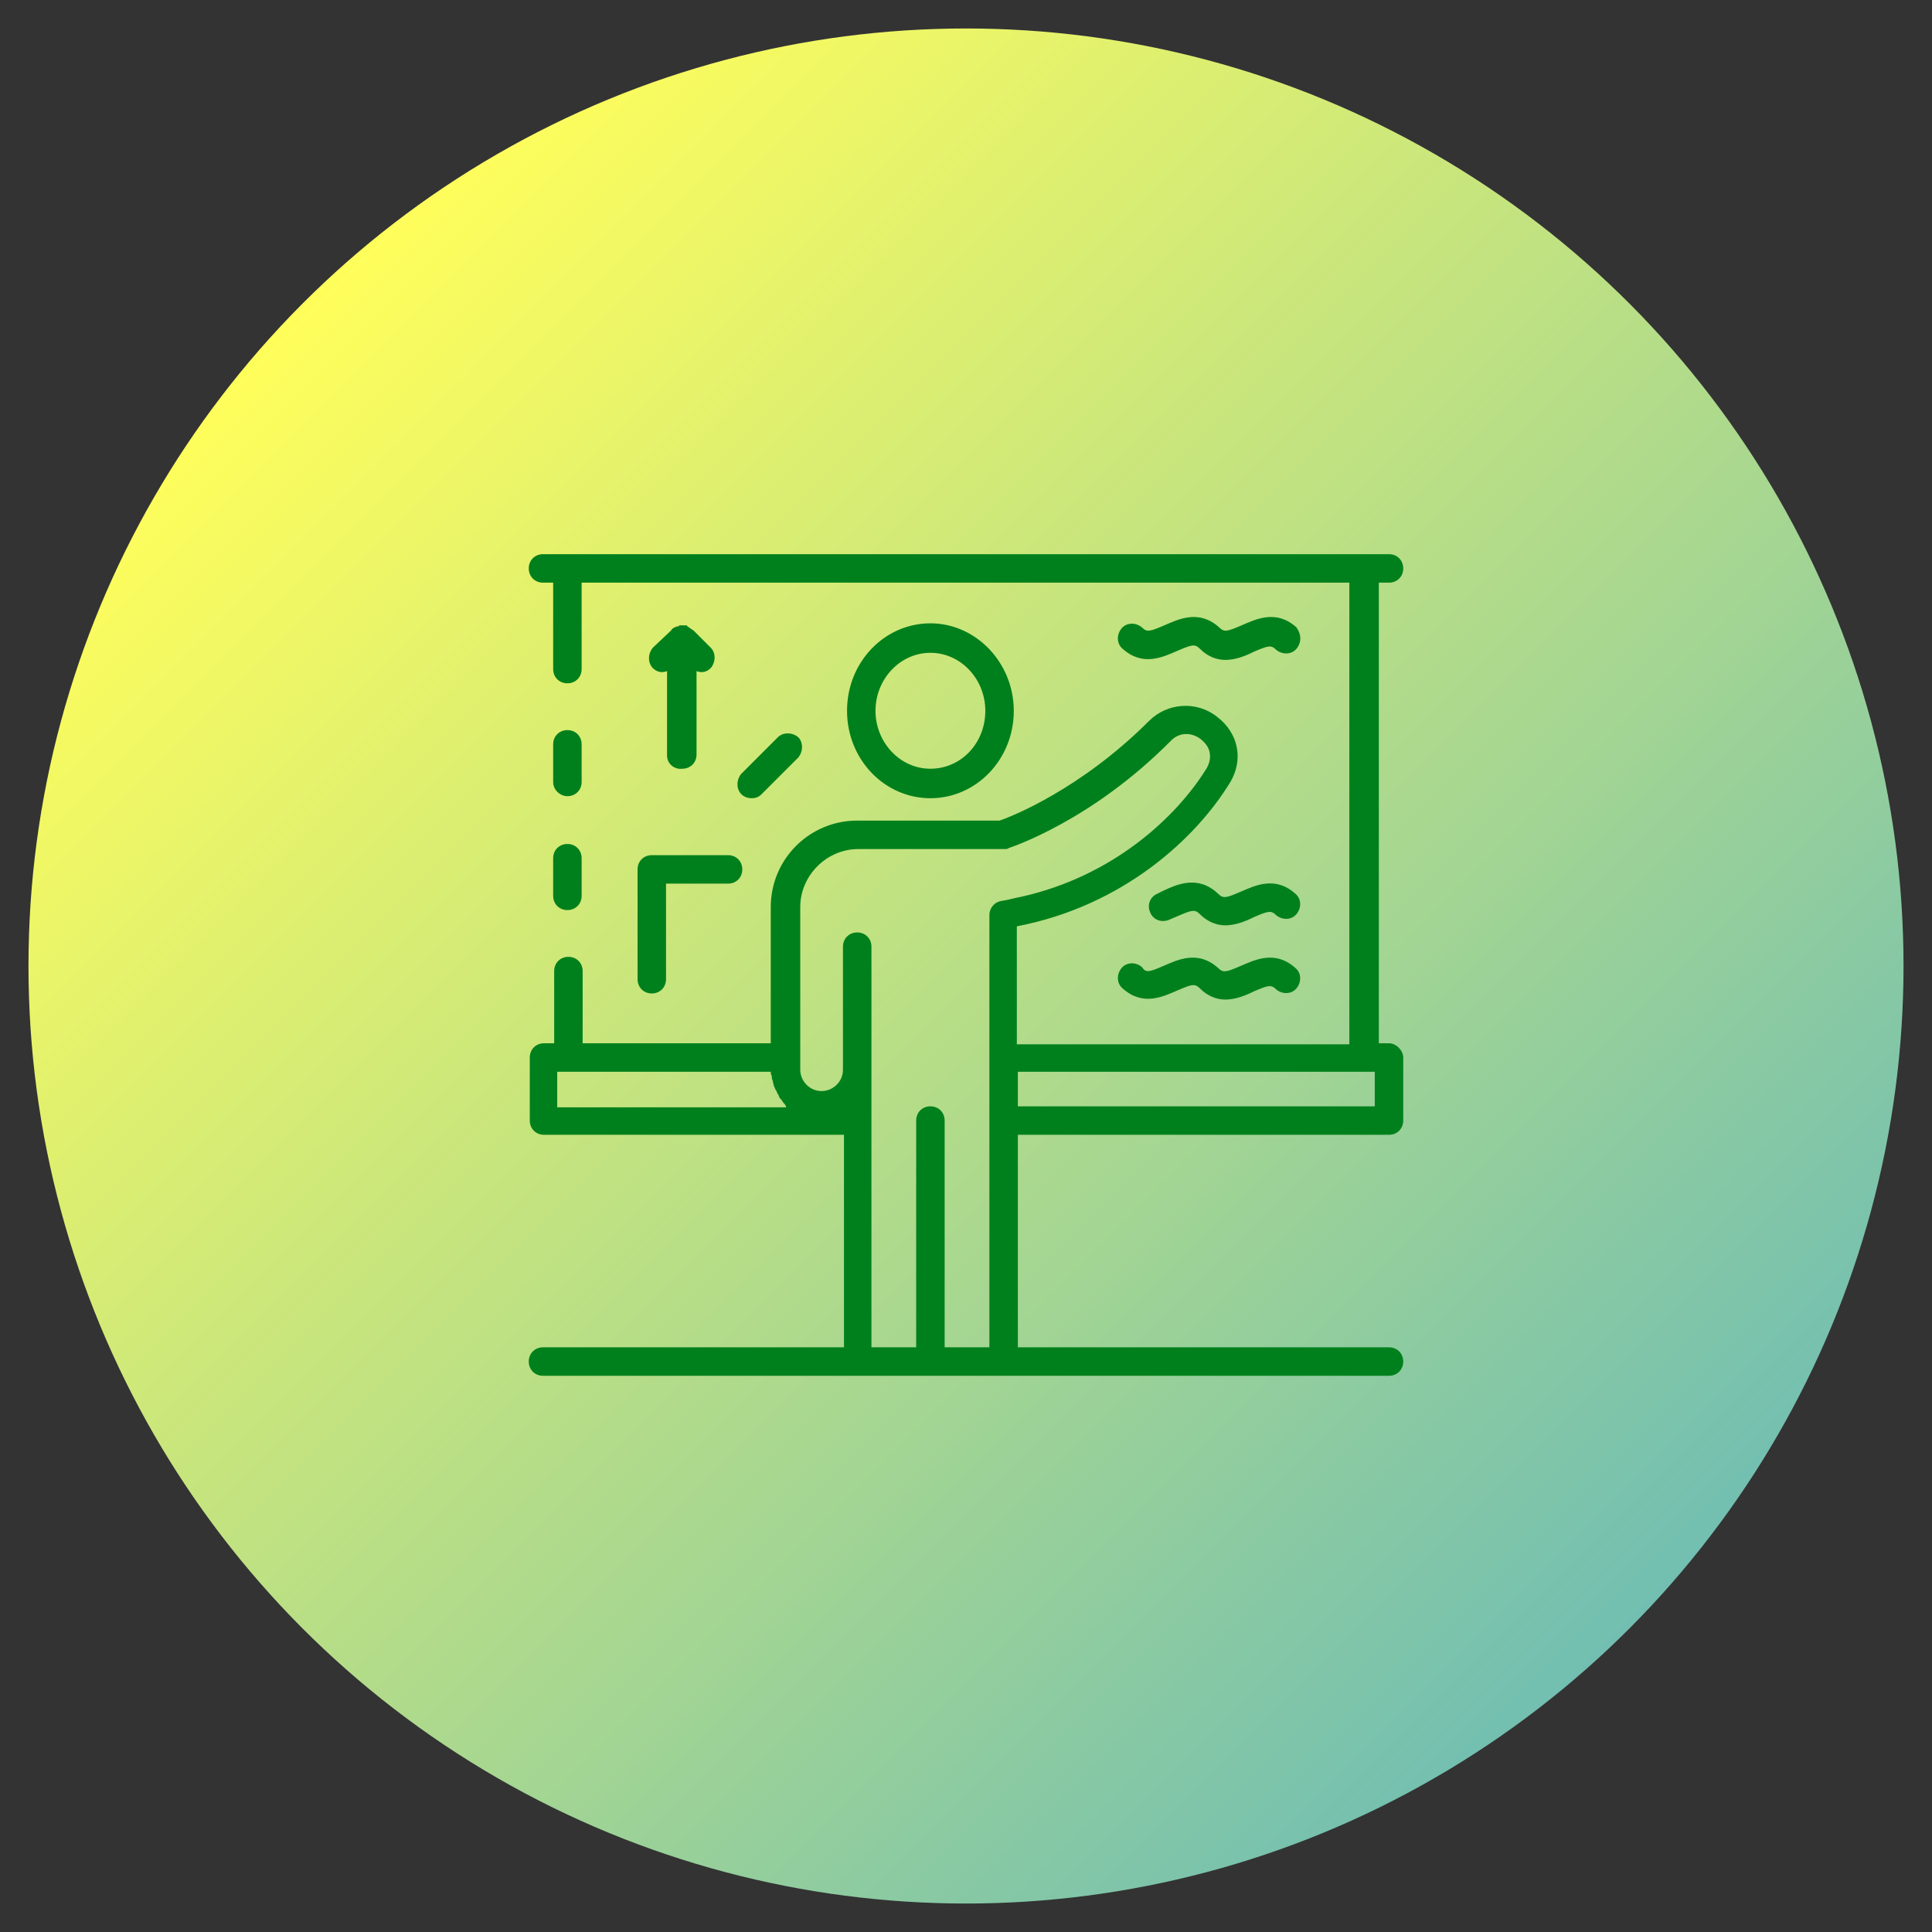 <?xml version="1.0" encoding="utf-8"?>
<!-- Generator: Adobe Illustrator 27.2.0, SVG Export Plug-In . SVG Version: 6.00 Build 0)  -->
<svg version="1.1" id="レイヤー_1" xmlns="http://www.w3.org/2000/svg" xmlns:xlink="http://www.w3.org/1999/xlink" x="0px"
	 y="0px" viewBox="0 0 190 190" style="enable-background:new 0 0 190 190;" xml:space="preserve">
<rect x="0" y="0" width="190" height="190" fill="#333333" stroke="none"/>
<style type="text/css">
	.st0{display:none;}
	.st1{display:inline;fill:url(#SVGID_1_);}
	.st2{display:inline;}
	.st3{display:inline;fill:url(#SVGID_00000037676849542099709840000014906937896609003173_);}
	.st4{display:inline;fill:url(#SVGID_00000097468936092494650080000015999907536209505152_);}
	.st5{display:inline;fill:url(#SVGID_00000152942323047868310750000012639397027399829126_);}
	.st6{fill:none;stroke:#333333;stroke-width:3.353;stroke-linecap:round;stroke-linejoin:round;stroke-miterlimit:10;}
	.st7{fill:none;stroke:#333333;stroke-width:3.353;stroke-linecap:round;stroke-linejoin:round;stroke-miterlimit:10;}
	.st8{fill:url(#SVGID_00000048474834018500561770000016107479083091927964_);}
	.st9{fill:#00801C;}
</style>
<g id="理工学教育日本一" class="st0">
	
		<linearGradient id="SVGID_1_" gradientUnits="userSpaceOnUse" x1="160.224" y1="29.666" x2="29.776" y2="160.113" gradientTransform="matrix(1 0 0 -1 0 189.89)">
		<stop  offset="5.086263e-07" style="stop-color:#12C5B9"/>
		<stop  offset="1" style="stop-color:#D5FDB9"/>
	</linearGradient>
	<circle class="st1" cx="95" cy="95" r="92.2"/>
	<g class="st2">
		<path d="M95,119.1c-0.2,0-0.5-0.1-0.7-0.2C58.1,99.4,64.7,60.1,64.7,59.7c0.1-0.5,0.5-1,1.1-1.2l28.8-7.9c0.2-0.1,0.5-0.1,0.8,0
			l28.8,7.9c0.5,0.2,0.9,0.6,1.1,1.2c0.1,0.4,6.7,39.7-29.6,59.2C95.5,119.1,95.2,119.1,95,119.1z M67.5,61.1
			C66.8,66.9,64.4,99,95,116c30.7-17,28.2-49.1,27.5-54.9L95,53.6L67.5,61.1z"/>
		<path d="M95,119.1c-0.4,0-0.8-0.2-1.1-0.5c-4.6-5.1-8.2-11.9-10.8-20c-0.2-0.8,0.2-1.6,0.9-1.8c0.8-0.2,1.6,0.2,1.8,0.9
			c2.3,7.1,5.4,13.1,9.2,17.7c14.1-17.3,14.4-47.4,14.1-58L95,53.6l-14.1,3.8c-0.1,2.2-0.1,5.4,0,9.2c0,0.8-0.6,1.5-1.4,1.5
			c-0.8,0-1.5-0.6-1.5-1.4c-0.1-4.5-0.1-8.2,0.1-10.5c0-0.6,0.5-1.2,1.1-1.3l15.5-4.2c0.2-0.1,0.5-0.1,0.8,0l15.5,4.2
			c0.6,0.2,1,0.7,1.1,1.3c0.4,10,0.6,43.9-15.8,62.4C95.8,118.9,95.4,119.1,95,119.1z"/>
		<path d="M79.6,70.4c-0.8,0-1.4-0.6-1.4-1.4c0-0.8-0.1-1.6-0.1-2.3c0-0.8,0.6-1.5,1.4-1.5c0.8-0.1,1.5,0.6,1.5,1.4
			c0,0.8,0.1,1.5,0.1,2.3C81.1,69.7,80.5,70.4,79.6,70.4C79.6,70.4,79.6,70.4,79.6,70.4z"/>
		<path d="M81.3,86.7c-0.7,0-1.3-0.5-1.4-1.2c-0.3-1.8-0.6-3.6-0.8-5.5c-0.1-0.8,0.5-1.5,1.3-1.6s1.5,0.5,1.6,1.3
			c0.2,1.8,0.5,3.6,0.8,5.3c0.1,0.8-0.4,1.6-1.2,1.7C81.5,86.7,81.4,86.7,81.3,86.7z"/>
		<path d="M84.5,99.6c-0.6,0-1.2-0.4-1.4-1c-0.2-0.8-0.5-1.5-0.7-2.3c-0.2-0.8,0.2-1.6,1-1.8c0.8-0.2,1.6,0.2,1.8,1
			c0.2,0.7,0.4,1.5,0.7,2.2c0.2,0.8-0.2,1.6-0.9,1.8C84.8,99.6,84.6,99.6,84.5,99.6z"/>
		<path d="M127.4,98.5c-0.5,0-1-0.3-1.3-0.8c-0.4-0.7-0.1-1.6,0.6-2c6.1-3.4,6.3-10.7,5.9-14.1c-4.9,2.9-4.8,7.8-4.8,7.9
			c0,0.8-0.6,1.5-1.4,1.5c-0.8,0-1.5-0.6-1.5-1.4c0-0.3-0.1-8,8.4-11.5c0.4-0.2,0.8-0.1,1.2,0.1c0.4,0.2,0.6,0.6,0.8,1
			c0.1,0.6,3,13.6-7.1,19.2C127.9,98.4,127.7,98.5,127.4,98.5z"/>
		<path d="M122.8,115.5c-0.3,0-0.7-0.1-1-0.4c-6.1-5.4-3.8-13.1-1.7-16.4c0.4-0.7,1.3-0.9,2-0.5c5.2,3.1,5,9.4,5,9.7
			c0,0.8-0.8,1.4-1.5,1.4c-0.8,0-1.4-0.7-1.4-1.5c0-0.1,0.1-3.7-2.4-6.1c-1.1,2.4-2.4,7.4,1.8,11.2c0.6,0.5,0.7,1.4,0.1,2.1
			C123.6,115.4,123.2,115.5,122.8,115.5z"/>
		<path d="M120.7,118.5c-0.1,0-0.2,0-0.2,0c-3.2,0-5.7-1-7.6-3.1c-0.6-0.6-0.5-1.5,0.1-2.1c0.6-0.6,1.5-0.5,2.1,0.1
			c2,2.1,4.6,2.1,5.5,2.1c0.3,0,1.2,0,1.6,0.8c0.2,0.5,0.2,1.1-0.2,1.6C121.5,118.3,121.1,118.5,120.7,118.5z"/>
		<path d="M119.7,123.6c-1.2,0-2.6-0.2-4-0.5c-0.8-0.2-1.3-1-1.1-1.7s1-1.3,1.7-1.1c8.2,1.9,12.5-3.4,14.2-6.2
			c-4.4-0.7-7.1,1.6-7.2,1.7c-0.6,0.5-1.5,0.5-2.1-0.1c-0.5-0.6-0.5-1.5,0.1-2c0.2-0.2,4.6-4.1,11.7-2c0.4,0.1,0.7,0.4,0.9,0.8
			c0.2,0.4,0.2,0.8,0,1.2C134,113.8,129.9,123.6,119.7,123.6z"/>
		<path d="M136.2,110.6c-0.5,0-1-0.3-1.3-0.8c-0.4-0.7-0.1-1.6,0.6-2c1.3-0.7,2-2.3,1.5-3.8c-0.4-1.1-1.1-2.1-2.2-2.6
			c-1-0.6-2.2-0.7-3.4-0.3c-1.3,0.4-2.5,1.3-3.2,2.5c-0.4,0.7-1.3,0.9-2,0.4s-0.9-1.3-0.4-2c1.1-1.8,2.8-3.1,4.8-3.7
			c1.9-0.6,3.9-0.4,5.6,0.5c1.7,0.9,3,2.4,3.6,4.3c0.9,2.8-0.4,5.8-2.9,7.2C136.7,110.5,136.4,110.6,136.2,110.6z"/>
		<path d="M104.8,129.2c-0.6,0-1.2-0.4-1.4-1c-0.2-0.8,0.2-1.6,1-1.8c9.3-2.8,16.2-9.2,19.6-18c3.3-8.5,2.4-18.1-2.4-26.4
			c-0.4-0.7-0.2-1.6,0.5-2c0.7-0.4,1.6-0.2,2,0.5c5.3,9,6.2,19.6,2.6,28.9c-3.7,9.7-11.3,16.7-21.5,19.7
			C105.1,129.2,105,129.2,104.8,129.2z"/>
		<path d="M90,139.4c-0.8,0-1.6-0.2-2.3-0.8c-1.4-1-1.9-2.7-1.4-4.3l0.8-2.6c0.1-0.4,0-0.8-0.3-1l-2.2-1.6c-1.4-1-1.9-2.7-1.4-4.3
			s2-2.7,3.7-2.7h2.8c0.4,0,0.8-0.3,0.9-0.6l0.8-2.6c0.5-1.6,2-2.7,3.7-2.7c1.7,0,3.1,1,3.7,2.7l0.8,2.6c0.1,0.4,0.5,0.6,0.9,0.6
			h2.8c1.7,0,3.1,1,3.7,2.7c0.5,1.6,0,3.3-1.4,4.3l-2.2,1.6c-0.3,0.2-0.5,0.7-0.3,1l0.8,2.6c0.5,1.6,0,3.3-1.4,4.3
			c-1.4,1-3.1,1-4.5,0l-2.2-1.6c-0.3-0.2-0.8-0.2-1.1,0l-2.2,1.6C91.5,139.1,90.8,139.4,90,139.4z M86.8,125c-0.6,0-0.8,0.4-0.9,0.6
			c-0.1,0.2-0.2,0.7,0.3,1l2.2,1.6c1.3,1,1.9,2.7,1.4,4.3l-0.8,2.6c-0.2,0.6,0.2,0.9,0.3,1c0.2,0.1,0.6,0.4,1.1,0l2.2-1.6
			c1.3-1,3.2-1,4.5,0l2.2,1.6c0.5,0.4,0.9,0.1,1.1,0c0.2-0.1,0.5-0.5,0.3-1l-0.8-2.6c-0.5-1.6,0-3.3,1.4-4.3l2.2-1.6
			c0.5-0.4,0.4-0.8,0.3-1c-0.1-0.2-0.3-0.6-0.9-0.6h-2.8c-1.7,0-3.1-1.1-3.7-2.7l-0.8-2.6c-0.2-0.6-0.7-0.6-0.9-0.6
			s-0.7,0.1-0.9,0.6l-0.8,2.6c-0.5,1.6-2,2.7-3.7,2.7L86.8,125L86.8,125z"/>
		<path d="M62.6,98.5c-0.2,0-0.5-0.1-0.7-0.2c-10-5.6-7.2-18.6-7.1-19.2c0.1-0.4,0.4-0.8,0.8-1c0.4-0.2,0.8-0.2,1.2-0.1
			c8.4,3.5,8.4,11.2,8.3,11.5c0,0.8-0.7,1.4-1.5,1.4c-0.8,0-1.4-0.7-1.4-1.5c0-0.2,0-5-4.9-7.9C57,85,57.1,92.3,63.3,95.7
			c0.7,0.4,0.9,1.3,0.6,2C63.6,98.2,63.1,98.5,62.6,98.5z"/>
		<path d="M67.2,115.5c-0.4,0-0.8-0.2-1.1-0.5c-0.5-0.6-0.5-1.5,0.1-2.1c4.3-3.8,2.9-8.8,1.8-11.2c-2.4,2.4-2.4,6.1-2.4,6.1
			c0,0.8-0.6,1.5-1.4,1.5c-0.8,0-1.5-0.6-1.5-1.4c0-0.3-0.2-6.6,5-9.7c0.7-0.4,1.6-0.2,2,0.5c2.1,3.3,4.5,11-1.7,16.4
			C67.9,115.4,67.6,115.5,67.2,115.5z"/>
		<path d="M69.3,118.5c-0.4,0-0.8-0.2-1.1-0.6c-0.3-0.4-0.4-1-0.2-1.6c0.4-0.8,1.3-0.8,1.6-0.8c0.9,0,3.5,0,5.5-2.1
			c0.6-0.6,1.5-0.6,2.1-0.1c0.6,0.6,0.6,1.5,0.1,2.1c-1.9,2-4.4,3.1-7.6,3.1C69.5,118.5,69.4,118.5,69.3,118.5z"/>
		<path d="M70.3,123.6c-10.2,0-14.3-9.8-14.3-9.9c-0.2-0.4-0.1-0.8,0-1.2c0.2-0.4,0.5-0.7,0.9-0.8c7.1-2.2,11.6,1.8,11.7,2
			c0.6,0.5,0.6,1.5,0.1,2.1c-0.5,0.6-1.4,0.6-2.1,0.1c-0.1-0.1-2.8-2.4-7.2-1.7c1.7,2.8,6,8.1,14.2,6.2c0.8-0.2,1.6,0.3,1.7,1.1
			s-0.3,1.6-1.1,1.7C72.9,123.5,71.6,123.6,70.3,123.6z"/>
		<path d="M53.8,110.6c-0.2,0-0.5-0.1-0.7-0.2c-2.5-1.4-3.8-4.4-2.9-7.2c1.2-3.9,5.3-6,9.2-4.8c2,0.6,3.7,1.9,4.8,3.7
			c0.4,0.7,0.2,1.6-0.5,2c-0.7,0.4-1.6,0.2-2-0.4c-0.8-1.2-1.9-2.1-3.2-2.5c-2.3-0.7-4.8,0.6-5.5,2.9c-0.5,1.5,0.2,3.1,1.5,3.8
			c0.7,0.4,1,1.3,0.6,2C54.8,110.3,54.3,110.6,53.8,110.6z"/>
		<path d="M85.2,129.2c-0.1,0-0.3,0-0.4-0.1C74.6,126,67,119,63.3,109.4c-3.6-9.3-2.7-19.9,2.6-28.9c0.4-0.7,1.3-0.9,2-0.5
			c0.7,0.4,0.9,1.3,0.5,2c-4.8,8.3-5.7,17.9-2.4,26.4c3.4,8.8,10.3,15.2,19.6,18c0.8,0.2,1.2,1,1,1.8
			C86.4,128.8,85.8,129.2,85.2,129.2z"/>
	</g>
</g>
<g id="知と地の創造拠点" class="st0">
	
		<linearGradient id="SVGID_00000056398553069240462930000010106549354459757231_" gradientUnits="userSpaceOnUse" x1="160.224" y1="29.666" x2="29.776" y2="160.113" gradientTransform="matrix(1 0 0 -1 0 189.89)">
		<stop  offset="8.498088e-08" style="stop-color:#FCA1EF"/>
		<stop  offset="1" style="stop-color:#F27554"/>
	</linearGradient>
	<circle style="display:inline;fill:url(#SVGID_00000056398553069240462930000010106549354459757231_);" cx="95" cy="95" r="92.2"/>
	<g class="st2">
		<path d="M95,124.9c-13.6,0-24.7-11.1-24.7-24.7c0-6.7,2.6-12.9,7.4-17.6c0.6-0.6,1.6-0.6,2.3,0s0.6,1.6,0,2.3
			c-4.2,4.1-6.4,9.5-6.4,15.3c0,11.8,9.6,21.5,21.5,21.5s21.5-9.6,21.5-21.5c0-5.8-2.3-11.3-6.4-15.3c-0.6-0.6-0.6-1.6,0-2.3
			c0.6-0.6,1.6-0.6,2.3,0c4.8,4.7,7.4,10.9,7.4,17.6C119.7,113.8,108.6,124.9,95,124.9z"/>
		<path d="M103.6,83.4H86.5c-0.9,0-1.6-0.7-1.6-1.6v-1c0-2.2-0.8-4.2-2.2-5.7c-3.1-3.2-4.7-7.5-4.7-12c0.1-8.8,7.4-16.3,16.2-16.8
			c4.7-0.2,9.2,1.5,12.6,4.7c3.4,3.2,5.3,7.6,5.3,12.3c0,4.3-1.6,8.4-4.5,11.5c-1.6,1.7-2.4,3.8-2.4,5.9v0.9
			C105.2,82.7,104.4,83.4,103.6,83.4z M88,80.2H102c0.2-2.7,1.3-5.3,3.2-7.4c2.4-2.6,3.7-5.9,3.7-9.4c0-3.8-1.5-7.4-4.3-10
			c-2.8-2.6-6.4-4-10.2-3.8c-7.2,0.3-13.1,6.5-13.2,13.6c-0.1,3.7,1.3,7.1,3.8,9.8C86.8,75,87.9,77.5,88,80.2z"/>
		<path d="M105.1,90.3H84.9c-1.3,0-2.4-1.1-2.4-2.4v-5.3c0-1.3,1.1-2.4,2.4-2.4h20.3c1.3,0,2.4,1.1,2.4,2.4v5.3
			C107.5,89.3,106.4,90.3,105.1,90.3z M85.7,87.2h18.7v-3.7H85.7V87.2z"/>
		<path d="M101.9,96H88.1c-1.6,0-2.8-1.3-2.8-2.8v-4.4c0-0.9,0.7-1.6,1.6-1.6h16.4c0.9,0,1.6,0.7,1.6,1.6v4.4
			C104.8,94.7,103.5,96,101.9,96z M88.4,92.8h13.2v-2.5H88.4V92.8z"/>
		<path d="M97.2,101.8h-4.5c-2.4,0-4.3-1.9-4.3-4.3v-3.1c0-0.9,0.7-1.6,1.6-1.6h9.8c0.9,0,1.6,0.7,1.6,1.6v3.1
			C101.5,99.9,99.6,101.8,97.2,101.8z M91.7,96v1.5c0,0.6,0.5,1.1,1.1,1.1h4.5c0.6,0,1.1-0.5,1.1-1.1V96H91.7z"/>
		<path d="M95,83.4c-0.9,0-1.6-0.7-1.6-1.6V71.1c0-0.5,0.2-0.9,0.6-1.2l3.8-3.1c0.7-0.6,1.7-0.4,2.2,0.2c0.6,0.7,0.4,1.7-0.2,2.2
			l-3.2,2.6v10C96.6,82.7,95.9,83.4,95,83.4z"/>
		<path d="M95,83.4c-0.9,0-1.6-0.7-1.6-1.6v-10l-3.2-2.6c-0.7-0.6-0.8-1.6-0.2-2.2c0.6-0.7,1.6-0.8,2.2-0.2l3.8,3.1
			c0.4,0.3,0.6,0.8,0.6,1.2v10.8C96.6,82.7,95.9,83.4,95,83.4z"/>
		<path d="M95,136.8c-20.2,0-36.6-16.4-36.6-36.6c0-12.3,6.2-23.8,16.5-30.6c0.7-0.5,1.7-0.3,2.2,0.4c0.5,0.7,0.3,1.7-0.4,2.2
			c-9.4,6.2-15,16.7-15,27.9c0,18.4,15,33.4,33.4,33.4s33.4-15,33.4-33.4c0-11.3-5.6-21.7-15.1-27.9c-0.7-0.5-0.9-1.5-0.4-2.2
			c0.5-0.7,1.5-0.9,2.2-0.4c10.3,6.8,16.5,18.2,16.5,30.6C131.6,120.4,115.2,136.8,95,136.8z"/>
		<path d="M98.3,143.6h-6.7c-3.1,0-5.7-2.6-5.7-5.7v-2.2c-3.4-0.9-6.6-2.2-9.7-4l-1.6,1.6c-2.2,2.2-5.8,2.2-8.1,0l-4.7-4.7
			c-2.2-2.2-2.2-5.8,0-8.1l1.6-1.6c-1.8-3-3.2-6.3-4-9.7h-2.2c-3.1,0-5.7-2.6-5.7-5.7v-6.6c0-3.1,2.6-5.7,5.7-5.7h2.2
			c0.9-3.4,2.2-6.6,4-9.7L62,80c-2.2-2.2-2.2-5.8,0-8.1l4.7-4.7c0.6-0.6,1.6-0.6,2.3,0c0.6,0.6,0.6,1.6,0,2.3l-4.7,4.7
			c-1,1-1,2.6,0,3.5l2.4,2.4c0.5,0.5,0.6,1.4,0.2,2c-2.2,3.4-3.7,7.1-4.6,11c-0.2,0.7-0.8,1.3-1.6,1.3h-3.5c-1.4,0-2.5,1.1-2.5,2.5
			v6.7c0,1.4,1.1,2.5,2.5,2.5h3.5c0.8,0,1.4,0.5,1.6,1.3c0.8,3.9,2.4,7.6,4.6,11c0.4,0.6,0.3,1.5-0.2,2l-2.4,2.4c-1,1-1,2.6,0,3.5
			L69,131c1,1,2.6,1,3.5,0l2.4-2.4c0.5-0.5,1.4-0.6,2-0.2c3.4,2.2,7.1,3.7,11,4.6c0.7,0.2,1.3,0.8,1.3,1.6v3.5
			c0,1.4,1.1,2.5,2.5,2.5h6.7c1.4,0,2.5-1.1,2.5-2.5v-3.5c0-0.8,0.5-1.4,1.3-1.6c3.9-0.8,7.6-2.4,11-4.6c0.6-0.4,1.5-0.3,2,0.2
			l2.4,2.4c1,1,2.6,1,3.5,0l4.7-4.7c1-1,1-2.6,0-3.5l-2.4-2.4c-0.5-0.5-0.6-1.4-0.2-2c2.2-3.4,3.7-7.1,4.6-11
			c0.2-0.7,0.8-1.3,1.6-1.3h3.5c1.4,0,2.5-1.1,2.5-2.5v-6.7c0-1.4-1.1-2.5-2.5-2.5h-3.5c-0.8,0-1.4-0.5-1.6-1.3
			c-0.8-3.9-2.4-7.6-4.6-11c-0.4-0.6-0.3-1.5,0.2-2l2.4-2.4c1-1,1-2.6,0-3.5l-4.7-4.7c-0.6-0.6-0.6-1.6,0-2.3c0.6-0.6,1.6-0.6,2.3,0
			l4.7,4.7c2.2,2.2,2.2,5.8,0,8.1l-1.6,1.6c1.8,3,3.2,6.3,4,9.7h2.2c3.1,0,5.7,2.6,5.7,5.7v6.7c0,3.1-2.6,5.7-5.7,5.7h-2.2
			c-0.9,3.4-2.2,6.6-4,9.7l1.6,1.6c2.2,2.2,2.2,5.8,0,8.1l-4.7,4.7c-2.2,2.2-5.8,2.2-8.1,0l-1.6-1.6c-3,1.8-6.3,3.2-9.7,4v2.2
			C104,141,101.5,143.6,98.3,143.6z"/>
		<path d="M95,111.6c-6.2,0-11.3-5.1-11.3-11.3c0-0.9,0.7-1.6,1.6-1.6s1.6,0.7,1.6,1.6c0,4.5,3.7,8.1,8.1,8.1s8.1-3.7,8.1-8.1
			c0-0.9,0.7-1.6,1.6-1.6s1.6,0.7,1.6,1.6C106.3,106.5,101.2,111.6,95,111.6z"/>
	</g>
</g>
<g id="グローバル理工学教育モデル校" class="st0">
	
		<linearGradient id="SVGID_00000083069769222202307160000010043408775727945607_" gradientUnits="userSpaceOnUse" x1="160.224" y1="29.666" x2="29.776" y2="160.113" gradientTransform="matrix(1 0 0 -1 0 189.89)">
		<stop  offset="2.640762e-03" style="stop-color:#FF9761"/>
		<stop  offset="1" style="stop-color:#FFEF3B"/>
	</linearGradient>
	<circle style="display:inline;fill:url(#SVGID_00000083069769222202307160000010043408775727945607_);" cx="95" cy="95" r="92.2"/>
	<g class="st2">
		<path d="M95,136.3c-22.8,0-41.3-18.5-41.3-41.3S72.2,53.7,95,53.7s41.3,18.5,41.3,41.3c0,5.8-1.2,11.3-3.4,16.5
			c-0.3,0.7-1.1,1-1.8,0.7c-0.7-0.3-1-1.1-0.7-1.8c2.1-4.9,3.2-10.1,3.2-15.4c0-21.2-17.3-38.5-38.5-38.5S56.5,73.8,56.5,95
			s17.3,38.5,38.5,38.5c5.9,0,11.5-1.3,16.7-3.8c0.7-0.3,1.5,0,1.8,0.6s0,1.5-0.6,1.8C107.3,134.9,101.3,136.3,95,136.3z"/>
		<path d="M112.3,132.3c-0.5,0-1-0.3-1.2-0.8c-0.3-0.7,0-1.5,0.6-1.8c0.6-0.3,1.3-0.6,1.9-1c0.7-0.4,1.5-0.1,1.9,0.5
			c0.4,0.7,0.1,1.5-0.5,1.9c-0.7,0.4-1.3,0.7-2,1C112.7,132.3,112.5,132.3,112.3,132.3z"/>
		<path d="M122,125.7c-0.4,0-0.7-0.2-1-0.4c-0.5-0.6-0.5-1.4,0.1-1.9c1.1-1,2.2-2.2,3.2-3.3c0.5-0.6,1.3-0.6,1.9-0.2
			c0.6,0.5,0.6,1.3,0.2,1.9c-1.1,1.2-2.2,2.4-3.4,3.6C122.7,125.6,122.3,125.7,122,125.7z"/>
		<path d="M130.6,114.3c-0.2,0-0.4-0.1-0.6-0.2c-0.7-0.3-0.9-1.2-0.6-1.8c0.3-0.6,0.6-1.3,0.9-1.9c0.3-0.7,1.1-1,1.8-0.7
			c0.7,0.3,1,1.1,0.7,1.8c-0.3,0.7-0.6,1.4-1,2.1C131.6,114.1,131.1,114.3,130.6,114.3z"/>
		<path d="M95,136.3c-12.7,0-22.6-18.1-22.6-41.3c0-9.2,1.6-17.9,4.6-25.2c0.3-0.7,1.1-1,1.8-0.7c0.7,0.3,1,1.1,0.7,1.8
			c-2.9,6.9-4.4,15.2-4.4,24.1c0,21.2,8.9,38.5,19.9,38.5s19.9-17.3,19.9-38.5S106,56.5,95,56.5c-3.6,0-7.1,1.9-10.2,5.5
			c-0.5,0.6-1.4,0.6-1.9,0.2c-0.6-0.5-0.6-1.4-0.2-1.9c3.6-4.2,7.9-6.5,12.3-6.5c12.7,0,22.6,18.1,22.6,41.3S107.7,136.3,95,136.3z"
			/>
		<path d="M95,117.6c-23.1,0-41.3-9.9-41.3-22.6c0-12.7,18.1-22.6,41.3-22.6s41.3,9.9,41.3,22.6C136.3,107.7,118.1,117.6,95,117.6z
			 M95,75.1C73.8,75.1,56.5,84,56.5,95s17.3,19.9,38.5,19.9s38.5-8.9,38.5-19.9C133.5,84,116.2,75.1,95,75.1z"/>
		<path d="M95,136.3c-0.8,0-1.4-0.6-1.4-1.4v-18.6c0-0.8,0.6-1.4,1.4-1.4s1.4,0.6,1.4,1.4v18.6C96.4,135.7,95.8,136.3,95,136.3z"/>
		<path d="M95,75.1c-0.8,0-1.4-0.6-1.4-1.4V55.1c0-0.8,0.6-1.4,1.4-1.4s1.4,0.6,1.4,1.4v18.6C96.4,74.5,95.8,75.1,95,75.1z"/>
		<path d="M134.9,96.4h-18.6c-0.8,0-1.4-0.6-1.4-1.4s0.6-1.4,1.4-1.4h18.6c0.8,0,1.4,0.6,1.4,1.4C136.3,95.8,135.7,96.4,134.9,96.4z
			"/>
		<path d="M73.7,96.4H55.1c-0.8,0-1.4-0.6-1.4-1.4s0.6-1.4,1.4-1.4h18.6c0.8,0,1.4,0.6,1.4,1.4C75.1,95.8,74.5,96.4,73.7,96.4z"/>
		<path d="M96.6,112.4h-3.2c-1.9,0-3.5-1.6-3.5-3.5v-1.6l-1.1,1.1c-1.4,1.4-3.6,1.4-4.9,0l-2.3-2.3c-1.4-1.4-1.4-3.6,0-4.9l1.1-1.1
			h-1.6c-1.9,0-3.5-1.6-3.5-3.5v-3.2c0-1.9,1.6-3.5,3.5-3.5h1.6l-1.1-1.1c-1.4-1.4-1.4-3.6,0-4.9l2.3-2.3c1.4-1.4,3.6-1.4,4.9,0
			l1.1,1.1v-1.6c0-1.9,1.6-3.5,3.5-3.5h3.2c1.9,0,3.5,1.6,3.5,3.5v1.6l1.1-1.1c1.4-1.4,3.6-1.4,4.9,0l2.3,2.3c1.4,1.4,1.4,3.6,0,4.9
			l-1.1,1.1h1.6c1.9,0,3.5,1.6,3.5,3.5v3.2c0,1.9-1.6,3.5-3.5,3.5h-1.6l1.1,1.1c1.4,1.4,1.4,3.6,0,4.9l-2.3,2.3
			c-1.4,1.4-3.6,1.4-4.9,0l-1.1-1.1v1.6C100.1,110.8,98.5,112.4,96.6,112.4z M90.2,103.7c0.2,0,0.4,0,0.6,0.1c0.3,0.2,0.7,0.3,1,0.4
			c0.6,0.2,0.9,0.7,0.9,1.3v3.3c0,0.4,0.3,0.8,0.8,0.8h3.2c0.4,0,0.8-0.3,0.8-0.8v-3.3c0-0.6,0.4-1.1,0.9-1.3c0.3-0.1,0.7-0.3,1-0.4
			c0.5-0.2,1.2-0.1,1.6,0.3l2.3,2.3c0.3,0.3,0.8,0.3,1.1,0l2.3-2.3c0.3-0.3,0.3-0.8,0-1.1l-2.3-2.3c-0.4-0.4-0.5-1-0.3-1.6
			c0.2-0.3,0.3-0.7,0.4-1c0.2-0.6,0.7-0.9,1.3-0.9h3.3c0.4,0,0.8-0.3,0.8-0.8v-3.2c0-0.4-0.3-0.8-0.8-0.8h-3.3
			c-0.6,0-1.1-0.4-1.3-0.9c-0.1-0.3-0.2-0.7-0.4-1c-0.2-0.5-0.2-1.2,0.3-1.6l2.3-2.3c0.3-0.3,0.3-0.8,0-1.1l-2.3-2.3
			c-0.3-0.3-0.8-0.3-1.1,0l-2.3,2.3c-0.4,0.4-1,0.5-1.6,0.3c-0.3-0.2-0.7-0.3-1-0.4c-0.6-0.2-0.9-0.7-0.9-1.3v-3.3
			c0-0.4-0.3-0.8-0.8-0.8h-3.2c-0.4,0-0.8,0.3-0.8,0.8v3.3c0,0.6-0.4,1.1-0.9,1.3c-0.3,0.1-0.7,0.3-1,0.4c-0.5,0.2-1.2,0.2-1.6-0.3
			l-2.3-2.3c-0.3-0.3-0.8-0.3-1.1,0l-2.3,2.3c-0.3,0.3-0.3,0.8,0,1.1l2.3,2.3c0.4,0.4,0.5,1,0.3,1.6c-0.2,0.3-0.3,0.7-0.4,1
			c-0.2,0.6-0.7,0.9-1.3,0.9h-3.3c-0.4,0-0.8,0.3-0.8,0.8v3.2c0,0.4,0.3,0.8,0.8,0.8h3.3c0.6,0,1.1,0.4,1.3,0.9
			c0.1,0.3,0.2,0.7,0.4,1c0.2,0.5,0.1,1.2-0.3,1.6l-2.3,2.3c-0.3,0.3-0.3,0.8,0,1.1l2.3,2.3c0.3,0.3,0.8,0.3,1.1,0l2.3-2.3
			C89.4,103.9,89.8,103.7,90.2,103.7z"/>
		<path d="M95,107.6c-6.9,0-12.6-5.7-12.6-12.6c0-6.9,5.7-12.6,12.6-12.6s12.6,5.7,12.6,12.6C107.6,101.9,101.9,107.6,95,107.6z
			 M95,85.2c-5.4,0-9.8,4.4-9.8,9.8s4.4,9.8,9.8,9.8s9.8-4.4,9.8-9.8S100.4,85.2,95,85.2z"/>
		<path d="M95,100.8c-3.2,0-5.8-2.6-5.8-5.8c0-3.2,2.6-5.8,5.8-5.8c3.2,0,5.8,2.6,5.8,5.8C100.8,98.2,98.2,100.8,95,100.8z M95,91.9
			c-1.7,0-3.1,1.4-3.1,3.1c0,1.7,1.4,3.1,3.1,3.1s3.1-1.4,3.1-3.1C98.1,93.3,96.7,91.9,95,91.9z"/>
	</g>
</g>
<g id="ダイバーシティ推進先進校" class="st0">
	
		<linearGradient id="SVGID_00000033358391010821269280000007739017219351851393_" gradientUnits="userSpaceOnUse" x1="160.224" y1="29.666" x2="29.776" y2="160.113" gradientTransform="matrix(1 0 0 -1 0 189.89)">
		<stop  offset="1.825515e-07" style="stop-color:#8363C6"/>
		<stop  offset="1" style="stop-color:#5BDEE3"/>
	</linearGradient>
	<circle style="display:inline;fill:url(#SVGID_00000033358391010821269280000007739017219351851393_);" cx="95" cy="95" r="92.2"/>
	<g class="st2">
		<g>
			<g>
				<path class="st6" d="M115.8,139.6V138c0-1,0.4-2,1.1-2.7l14.7-14.7c1.2-1.2,1.8-2.8,1.8-4.4V85.7c0-2.2-1.8-3.9-3.9-3.9l0,0
					c-2,0-3.8,1.6-3.9,3.6l-1.6,18.9l-0.4,0.2c-1.4-0.6-3.1-0.3-4.3,0.9l-4.6,4.6c-1.3,1.3-3.1,2-4.9,2h0c-2.2,0-4.2,0.9-5.8,2.4
					l-7.1,7.1c-1.2,1.2-1.8,2.8-1.8,4.4"/>
				<g>
					<path class="st6" d="M124.2,104.8c0.2,0.2,0.5,0.3,0.7,0.6l0,0c1.6,1.6,1.6,4.1,0,5.7l-11,11"/>
				</g>
			</g>
			<g>
				<path class="st6" d="M95,139.6v-13.8c0-1.7-0.7-3.3-1.8-4.4l-7.1-7.1c-1.5-1.5-3.6-2.4-5.8-2.4h0c-1.8,0-3.6-0.7-4.9-2l-4.6-4.6
					c-1.1-1.1-2.7-1.4-4.2-0.9l-0.5-0.2l-1.6-18.9c-0.2-2-1.9-3.6-3.9-3.6l0,0c-2.2,0-3.9,1.8-3.9,3.9v30.6c0,1.7,0.7,3.3,1.8,4.4
					l14.7,14.7c0.7,0.7,1.1,1.7,1.1,2.7v1.6"/>
				<path class="st6" d="M66.1,104.6c-0.4,0.2-0.7,0.4-1,0.7l0,0c-1.6,1.6-1.6,4.1,0,5.7l11,11"/>
			</g>
		</g>
		<g>
			<g>
				<ellipse class="st7" cx="79.4" cy="56.5" rx="6.1" ry="6.1"/>
				<line class="st6" x1="84.6" y1="107.3" x2="84.6" y2="92.3"/>
				<path class="st6" d="M84.6,83.6v2.9c0,0.1,0,0.3,0,0.4"/>
				<path class="st6" d="M73.6,86.5c0,1.4-1.1,2.4-2.4,2.4c-0.7,0-1.3-0.3-1.7-0.7c-0.4-0.4-0.7-1.1-0.7-1.7V73.7
					c0-3.4,2.7-6.1,6.1-6.1h8.6c3.3,0,6,2.6,6.1,5.9"/>
				<polyline class="st6" points="73.6,76.7 73.6,85.9 73.6,86.5 73.6,98.7 				"/>
				<line class="st6" x1="79.1" y1="87.3" x2="79.1" y2="104.2"/>
			</g>
			<g>
				<ellipse class="st7" cx="110.6" cy="56.5" rx="6.1" ry="6.1"/>
				<line class="st6" x1="105.4" y1="107.3" x2="105.4" y2="92.3"/>
				<path class="st6" d="M100.5,73.4c0.1-3.3,2.8-5.9,6.1-5.9h8.6c3.4,0,6.1,2.7,6.1,6.1v12.8c0,0.7-0.3,1.3-0.7,1.7
					s-1.1,0.7-1.7,0.7c-1.4,0-2.4-1.1-2.4-2.4"/>
				<polyline class="st6" points="116.4,76.7 116.4,85.9 116.4,86.5 116.4,98.7 				"/>
				<line class="st6" x1="110.9" y1="87.3" x2="110.9" y2="104.2"/>
			</g>
			<g>
				<circle class="st6" cx="95" cy="62.3" r="6.1"/>
				<path class="st6" d="M100.5,92.3c0,0.7,0.3,1.3,0.7,1.7c0.4,0.4,1.1,0.7,1.7,0.7c0.2,0,0.4,0,0.6-0.1c1.1-0.3,1.8-1.2,1.8-2.4
					v-5.8v-7.1c0-0.1,0-0.2,0-0.3c0-0.3-0.1-0.6-0.1-0.9c0-0.1,0-0.2-0.1-0.3c0-0.1-0.1-0.2-0.1-0.3c-0.2-0.5-0.3-0.9-0.6-1.3
					c-0.1-0.1-0.1-0.2-0.2-0.2c-0.1-0.1-0.1-0.2-0.2-0.3c-0.1-0.1-0.2-0.3-0.3-0.4c-0.2-0.2-0.3-0.4-0.6-0.5
					c-0.1-0.1-0.2-0.2-0.3-0.3c-0.2-0.2-0.5-0.3-0.7-0.5c-0.1-0.1-0.3-0.2-0.4-0.2c-0.2-0.1-0.5-0.2-0.7-0.3
					c-0.2-0.1-0.3-0.1-0.5-0.1c-0.4-0.1-0.8-0.1-1.2-0.1h-8.6c-0.4,0-0.9,0.1-1.3,0.1c0,0,0,0,0,0c-2,0.4-3.6,1.8-4.3,3.6
					c-0.3,0.7-0.5,1.6-0.5,2.4v7.5v5.3c0,0.7,0.3,1.3,0.7,1.7c0.4,0.4,1.1,0.7,1.7,0.7c1.3,0,2.4-1.1,2.4-2.4"/>
				<polyline class="st6" points="100.5,110 100.5,92.3 100.5,86.5 				"/>
				<polyline class="st6" points="89.5,82.5 89.5,91.7 89.5,92.3 89.5,110 				"/>
				<line class="st6" x1="95" y1="93.1" x2="95" y2="110"/>
			</g>
		</g>
	</g>
</g>
<g id="教職共働トップランナー">
	
		<linearGradient id="SVGID_00000101814418084561728920000010693301422294688155_" gradientUnits="userSpaceOnUse" x1="160.224" y1="29.666" x2="29.776" y2="160.113" gradientTransform="matrix(1 0 0 -1 0 189.89)">
		<stop  offset="6.766996e-07" style="stop-color:#72BFB1"/>
		<stop  offset="1" style="stop-color:#FFFE5B"/>
	</linearGradient>
	<circle style="fill:url(#SVGID_00000101814418084561728920000010693301422294688155_);" cx="95" cy="95" r="92.2"/>
	<g class="st0">
		<path class="st2" d="M91.5,78.6c-4.5,0-8.2-3.8-8.2-8.6s3.7-8.6,8.2-8.6c4.5,0,8.2,3.8,8.2,8.6C99.7,74.8,96,78.6,91.5,78.6z
			 M91.5,64.3c-3,0-5.4,2.6-5.4,5.8c0,3.2,2.4,5.8,5.4,5.8s5.4-2.6,5.4-5.8C96.8,66.9,94.4,64.3,91.5,64.3z"/>
		<path class="st2" d="M91.5,135.6c-0.8,0-1.4-0.6-1.4-1.4v-23.8c0-0.8,0.6-1.4,1.4-1.4c0.8,0,1.4,0.6,1.4,1.4v23.8
			C92.9,134.9,92.3,135.6,91.5,135.6z"/>
		<path class="st2" d="M98.7,135.6H84.3c-0.8,0-1.4-0.6-1.4-1.4v-24.3c-0.7,0.3-1.4,0.5-2.2,0.5c-2.7,0-5-2.2-5-5v-16
			c0-4.7,3.8-8.5,8.5-8.5h14.2c1.2-0.4,8.1-3.2,14.7-9.8c1.8-1.8,4.7-1.9,6.7-0.4c2.1,1.6,2.6,4.3,1.3,6.4
			c-3.4,5.6-10.6,12.2-21,14.2v42.9C100.1,134.9,99.5,135.6,98.7,135.6z M85.7,132.7h11.6V90c0-0.7,0.5-1.3,1.2-1.4
			c10.1-1.6,17.1-7.8,20.2-13.1c0.6-0.9,0.3-2-0.6-2.8c-0.9-0.7-2.2-0.6-3,0.2c-7.8,7.8-15.7,10.5-16,10.6c-0.1,0.1-0.3,0.1-0.4,0.1
			H84.3c-3.2,0-5.7,2.6-5.7,5.7v16c0,1.2,1,2.2,2.2,2.2c1.2,0,2.2-1,2.2-2.2c0-0.8,0.6-1.4,1.4-1.4c0.8,0,1.4,0.6,1.4,1.4
			L85.7,132.7L85.7,132.7z"/>
		<path class="st2" d="M84.3,106.7c-0.8,0-1.4-0.6-1.4-1.4V93.2c0-0.8,0.6-1.4,1.4-1.4c0.8,0,1.4,0.6,1.4,1.4v12.1
			C85.7,106.1,85.1,106.7,84.3,106.7z"/>
		<path class="st2" d="M84.3,111.8H53.3c-0.8,0-1.4-0.6-1.4-1.4v-6.2c0-0.8,0.6-1.4,1.4-1.4h23.8c0.8,0,1.4,0.6,1.4,1.4v1.2
			c0,1.2,1,2.2,2.2,2.2c1.2,0,2.2-1,2.2-2.2c0-0.8,0.6-1.4,1.4-1.4c0.8,0,1.4,0.6,1.4,1.4v5C85.7,111.1,85.1,111.8,84.3,111.8z
			 M54.7,108.9h22.6c-0.9-0.8-1.5-2-1.6-3.4h-21V108.9z"/>
		<path class="st2" d="M136.7,111.8h-38c-0.8,0-1.4-0.6-1.4-1.4v-6.2c0-0.8,0.6-1.4,1.4-1.4h38c0.8,0,1.4,0.6,1.4,1.4v6.2
			C138.1,111.1,137.4,111.8,136.7,111.8z M100.1,108.9h35.2v-3.4h-35.2V108.9z"/>
		<path class="st2" d="M134.2,105.6H98.7c-0.8,0-1.4-0.6-1.4-1.4V90c0-0.7,0.5-1.3,1.2-1.4c10.1-1.6,17.1-7.8,20.2-13.1
			c0.6-0.9,0.3-2-0.6-2.8c-0.9-0.7-2.2-0.6-3,0.2c-7.8,7.8-15.7,10.5-16,10.6c-0.1,0.1-0.3,0.1-0.4,0.1H84.3c-3.2,0-5.7,2.6-5.7,5.7
			v14.8c0,0.8-0.6,1.4-1.4,1.4H55.8c-0.8,0-1.4-0.6-1.4-1.4v-6.3c0-0.8,0.6-1.4,1.4-1.4s1.4,0.6,1.4,1.4v4.9h18.6V89.3
			c0-4.7,3.8-8.5,8.5-8.5h14.2c1.2-0.4,8.1-3.2,14.7-9.8c1.8-1.8,4.7-1.9,6.7-0.4c2.1,1.6,2.6,4.3,1.3,6.4
			c-3.4,5.6-10.6,12.2-21,14.2v11.6h32.7V57.3H57.2v6.3c0,0.8-0.6,1.4-1.4,1.4s-1.4-0.6-1.4-1.4v-7.7c0-0.8,0.6-1.4,1.4-1.4h78.5
			c0.8,0,1.4,0.6,1.4,1.4v48.3C135.7,104.9,135,105.6,134.2,105.6z"/>
		<path class="st2" d="M55.8,67.2c-0.8,0-1.4-0.6-1.4-1.4v-2.2c0-0.8,0.6-1.4,1.4-1.4s1.4,0.6,1.4,1.4v2.2
			C57.2,66.6,56.5,67.2,55.8,67.2z"/>
		<path class="st2" d="M55.8,89.6c-0.8,0-1.4-0.6-1.4-1.4v-3.7c0-0.8,0.6-1.4,1.4-1.4s1.4,0.6,1.4,1.4v3.7
			C57.2,89,56.5,89.6,55.8,89.6z M55.8,78.4c-0.8,0-1.4-0.6-1.4-1.4v-3.7c0-0.8,0.6-1.4,1.4-1.4s1.4,0.6,1.4,1.4V77
			C57.2,77.8,56.5,78.4,55.8,78.4z"/>
		<path class="st2" d="M55.8,99.3c-0.8,0-1.4-0.6-1.4-1.4v-2.2c0-0.8,0.6-1.4,1.4-1.4s1.4,0.6,1.4,1.4v2.2
			C57.2,98.7,56.5,99.3,55.8,99.3z"/>
		<path class="st2" d="M136.7,57.3H53.3c-0.8,0-1.4-0.6-1.4-1.4s0.6-1.4,1.4-1.4h83.3c0.8,0,1.4,0.6,1.4,1.4S137.4,57.3,136.7,57.3z
			"/>
		<path class="st2" d="M136.7,135.6H53.3c-0.8,0-1.4-0.6-1.4-1.4s0.6-1.4,1.4-1.4h83.3c0.8,0,1.4,0.6,1.4,1.4
			C138.1,134.9,137.4,135.6,136.7,135.6z"/>
		<path class="st2" d="M67,75.8c-0.8,0-1.4-0.6-1.4-1.4V62.9c0-0.6,0.3-1.1,0.9-1.3c0.5-0.2,1.1-0.1,1.5,0.3l1.9,1.9
			c0.6,0.6,0.6,1.4,0,2c-0.4,0.4-1,0.5-1.5,0.3v8.3C68.4,75.1,67.8,75.8,67,75.8z"/>
		<path class="st2" d="M67,75.8c-0.8,0-1.4-0.6-1.4-1.4v-8.3c-0.5,0.2-1.1,0.1-1.5-0.3c-0.5-0.6-0.5-1.4,0-2l1.9-1.9
			c0.4-0.4,1-0.5,1.5-0.3s0.9,0.7,0.9,1.3v11.5C68.4,75.1,67.8,75.8,67,75.8z"/>
		<path class="st2" d="M64,97.8c-0.8,0-1.4-0.6-1.4-1.4V85.6c0-0.8,0.6-1.4,1.4-1.4h7.5c0.8,0,1.4,0.6,1.4,1.4
			c0,0.8-0.6,1.4-1.4,1.4h-6.1v9.4C65.4,97.1,64.8,97.8,64,97.8z"/>
		<path class="st2" d="M73.9,78.6c-0.4,0-0.7-0.1-1-0.4c-0.6-0.6-0.6-1.4,0-2l3.6-3.6c0.6-0.6,1.4-0.6,2,0c0.6,0.6,0.6,1.4,0,2
			l-3.6,3.6C74.6,78.5,74.2,78.6,73.9,78.6z"/>
		<path class="st2" d="M120.5,98.5c-0.8,0-1.7-0.3-2.5-1.1c-0.5-0.5-0.8-0.4-2.2,0.2c-1.4,0.6-3.4,1.6-5.4-0.2
			c-0.6-0.5-0.6-1.4-0.1-2c0.5-0.6,1.4-0.6,2-0.1c0.5,0.5,0.8,0.4,2.2-0.2c1.4-0.6,3.4-1.6,5.4,0.2c0.5,0.5,0.8,0.4,2.2-0.2
			c1.3-0.6,3.4-1.6,5.4,0.2c0.6,0.5,0.6,1.4,0.1,2c-0.5,0.6-1.4,0.6-2,0.1c-0.5-0.5-0.8-0.4-2.2,0.2C122.5,98,121.6,98.5,120.5,98.5
			z"/>
		<path class="st2" d="M120.5,91.1c-0.8,0-1.7-0.3-2.5-1.1c-0.5-0.5-0.8-0.4-2.2,0.2c-0.2,0.1-0.4,0.2-0.7,0.3
			c-0.7,0.3-1.5,0-1.8-0.7c-0.3-0.7,0-1.5,0.7-1.8c0.2-0.1,0.4-0.2,0.6-0.3c1.3-0.6,3.4-1.6,5.4,0.2c0.5,0.4,0.8,0.4,2.2-0.2
			c1.4-0.6,3.4-1.6,5.4,0.2c0.6,0.5,0.6,1.4,0.1,2c-0.5,0.6-1.4,0.6-2,0.1c-0.5-0.4-0.8-0.4-2.2,0.2
			C122.5,90.6,121.6,91.1,120.5,91.1z"/>
		<path class="st2" d="M120.5,65c-0.8,0-1.7-0.3-2.5-1.1c-0.5-0.5-0.8-0.4-2.2,0.2c-1.4,0.6-3.4,1.6-5.4-0.2c-0.6-0.5-0.6-1.4-0.1-2
			c0.5-0.6,1.4-0.6,2-0.1c0.5,0.5,0.8,0.4,2.2-0.2c1.4-0.6,3.4-1.6,5.4,0.2c0.5,0.5,0.8,0.4,2.2-0.2c1.3-0.6,3.4-1.6,5.4,0.2
			c0.6,0.5,0.6,1.4,0.1,2c-0.5,0.6-1.4,0.6-2,0.1c-0.5-0.5-0.8-0.4-2.2,0.2C122.5,64.5,121.6,65,120.5,65z"/>
	</g>
</g>
<path class="st9" d="M91.5,78.5c4.5,0,8.2-3.8,8.2-8.6c0-4.7-3.7-8.6-8.2-8.6c-4.5,0-8.2,3.8-8.2,8.6C83.3,74.7,87,78.5,91.5,78.5z
	 M91.5,64.2c3,0,5.4,2.6,5.4,5.7c0,3.2-2.4,5.7-5.4,5.7s-5.4-2.6-5.4-5.7C86.1,66.8,88.5,64.2,91.5,64.2z M136.6,102.6h-1V57.3h1
	c0.8,0,1.4-0.6,1.4-1.4c0-0.8-0.6-1.4-1.4-1.4h-2.4H55.8h-2.4c-0.8,0-1.4,0.6-1.4,1.4c0,0.8,0.6,1.4,1.4,1.4h1v6.3v2.2
	c0,0.8,0.6,1.4,1.4,1.4c0.8,0,1.4-0.6,1.4-1.4v-2.2v-6.3h75.5v45.4h-32.7V91.1c10.4-2,17.6-8.6,21-14.2c1.3-2.2,0.8-4.8-1.3-6.4
	c-2-1.6-4.9-1.4-6.7,0.4c-6.7,6.7-13.5,9.4-14.7,9.8H84.3c-4.7,0-8.5,3.8-8.5,8.5v13.4H57.3v-4.9v-2.2c0-0.8-0.6-1.4-1.4-1.4
	c-0.8,0-1.4,0.6-1.4,1.4v2.2v4.9h-1c-0.8,0-1.4,0.6-1.4,1.4v6.2c0,0.8,0.6,1.4,1.4,1.4h29.5v20.9H53.4c-0.8,0-1.4,0.6-1.4,1.4
	c0,0.8,0.6,1.4,1.4,1.4h30.9h14.4h37.9c0.8,0,1.4-0.6,1.4-1.4c0-0.8-0.6-1.4-1.4-1.4h-36.5v-20.9h36.5c0.8,0,1.4-0.6,1.4-1.4V104
	C138,103.3,137.3,102.6,136.6,102.6z M54.8,108.8v-3.4h1h20c0,0.1,0,0.3,0.1,0.4c0,0.2,0,0.3,0.1,0.5c0,0.2,0.1,0.3,0.1,0.5
	c0.1,0.1,0.1,0.3,0.2,0.4c0.1,0.1,0.1,0.3,0.2,0.4c0.1,0.1,0.1,0.3,0.2,0.4c0.1,0.1,0.2,0.2,0.3,0.4c0.1,0.1,0.2,0.2,0.3,0.4
	c0,0,0,0,0,0.1H54.8z M92.9,132.5v-22.3c0-0.8-0.6-1.4-1.4-1.4c-0.8,0-1.4,0.6-1.4,1.4v22.3h-4.4v-22.3v-5V93.1
	c0-0.8-0.6-1.4-1.4-1.4c-0.8,0-1.4,0.6-1.4,1.4v12.1c0,1.2-1,2.1-2.1,2.1c-1.2,0-2.1-1-2.1-2.1V104V89.2c0-3.1,2.6-5.7,5.7-5.7h14.4
	c0.1,0,0.3,0,0.4-0.1c0.3-0.1,8.2-2.7,16-10.6c0.8-0.8,2-0.8,2.9-0.1c0.6,0.5,0.9,1,0.9,1.7c0,0.4-0.1,0.7-0.3,1.1
	c-3,4.9-9.3,10.7-18.3,12.7c-0.6,0.1-1.2,0.3-1.9,0.4c-0.7,0.1-1.2,0.7-1.2,1.4V104v6.2v22.3H92.9z M135.2,108.8h-35.1v-3.4h34.1h1
	V108.8z M54.4,84.4c0-0.8,0.6-1.4,1.4-1.4c0.8,0,1.4,0.6,1.4,1.4v3.7c0,0.8-0.6,1.4-1.4,1.4c-0.8,0-1.4-0.6-1.4-1.4V84.4z
	 M54.4,76.9v-3.7c0-0.8,0.6-1.4,1.4-1.4c0.8,0,1.4,0.6,1.4,1.4v3.7c0,0.8-0.6,1.4-1.4,1.4C55.1,78.3,54.4,77.7,54.4,76.9z
	 M65.6,74.3V66c-0.5,0.2-1,0.1-1.4-0.3c-0.5-0.5-0.5-1.4,0-2L66,62c0.1-0.2,0.3-0.3,0.6-0.4c0.1,0,0.2,0,0.2-0.1c0,0,0.1,0,0.1,0
	c0.1,0,0.1,0,0.2,0c0.1,0,0.2,0,0.2,0c0,0,0.1,0,0.1,0c0.1,0,0.2,0,0.2,0.1c0.2,0.1,0.4,0.3,0.6,0.4l1.7,1.7c0.5,0.5,0.5,1.4,0,2
	c-0.4,0.4-0.9,0.5-1.4,0.3v8.2c0,0.8-0.6,1.4-1.4,1.4c0,0,0,0,0,0c0,0,0,0,0,0C66.3,75.7,65.6,75.1,65.6,74.3z M64.1,84.1h7.5
	c0.8,0,1.4,0.6,1.4,1.4c0,0.8-0.6,1.4-1.4,1.4h-6.1v9.4c0,0.8-0.6,1.4-1.4,1.4s-1.4-0.6-1.4-1.4V85.5C62.7,84.7,63.3,84.1,64.1,84.1
	z M72.9,78.1c-0.5-0.5-0.5-1.4,0-2l3.6-3.6c0.5-0.5,1.4-0.5,2,0c0.5,0.5,0.5,1.4,0,2l-3.6,3.6c-0.3,0.3-0.6,0.4-1,0.4
	C73.6,78.5,73.2,78.4,72.9,78.1z M114.4,95c1.4-0.6,3.4-1.6,5.4,0.2c0.5,0.5,0.8,0.4,2.2-0.2c1.4-0.6,3.4-1.6,5.4,0.2
	c0.6,0.5,0.6,1.4,0.1,2c-0.5,0.6-1.4,0.6-2,0.1c-0.5-0.5-0.8-0.4-2.2,0.2c-0.8,0.4-1.8,0.8-2.8,0.8c-0.8,0-1.7-0.3-2.5-1.1
	c-0.5-0.5-0.8-0.4-2.2,0.2c-1.4,0.6-3.4,1.6-5.4-0.2c-0.6-0.5-0.6-1.4-0.1-2c0.5-0.6,1.4-0.6,2-0.1C112.7,95.7,113,95.6,114.4,95z
	 M113.1,89.7c-0.3-0.7,0-1.5,0.7-1.8c0.2-0.1,0.4-0.2,0.6-0.3c1.3-0.6,3.4-1.6,5.4,0.3c0.5,0.5,0.8,0.4,2.2-0.2
	c1.4-0.6,3.4-1.6,5.4,0.2c0.6,0.5,0.6,1.4,0.1,2c-0.5,0.6-1.4,0.6-2,0.1c-0.5-0.5-0.8-0.4-2.2,0.2c-0.8,0.4-1.8,0.8-2.8,0.8
	c-0.8,0-1.7-0.3-2.5-1.1c-0.5-0.5-0.8-0.4-2.2,0.2c-0.2,0.1-0.5,0.2-0.7,0.3C114.3,90.8,113.4,90.5,113.1,89.7z M127.5,63.8
	c-0.5,0.6-1.4,0.6-2,0.1c-0.5-0.5-0.8-0.4-2.2,0.2c-0.8,0.4-1.8,0.8-2.8,0.8c-0.8,0-1.7-0.3-2.5-1.1c-0.5-0.5-0.8-0.4-2.2,0.2
	c-1.4,0.6-3.4,1.6-5.4-0.2c-0.6-0.5-0.6-1.4-0.1-2c0.5-0.6,1.4-0.6,2-0.1c0.5,0.5,0.8,0.4,2.2-0.2c1.4-0.6,3.4-1.6,5.4,0.2
	c0.5,0.5,0.8,0.4,2.2-0.2c1.4-0.6,3.4-1.6,5.4,0.2C128,62.4,128,63.2,127.5,63.8z"/>
</svg>
